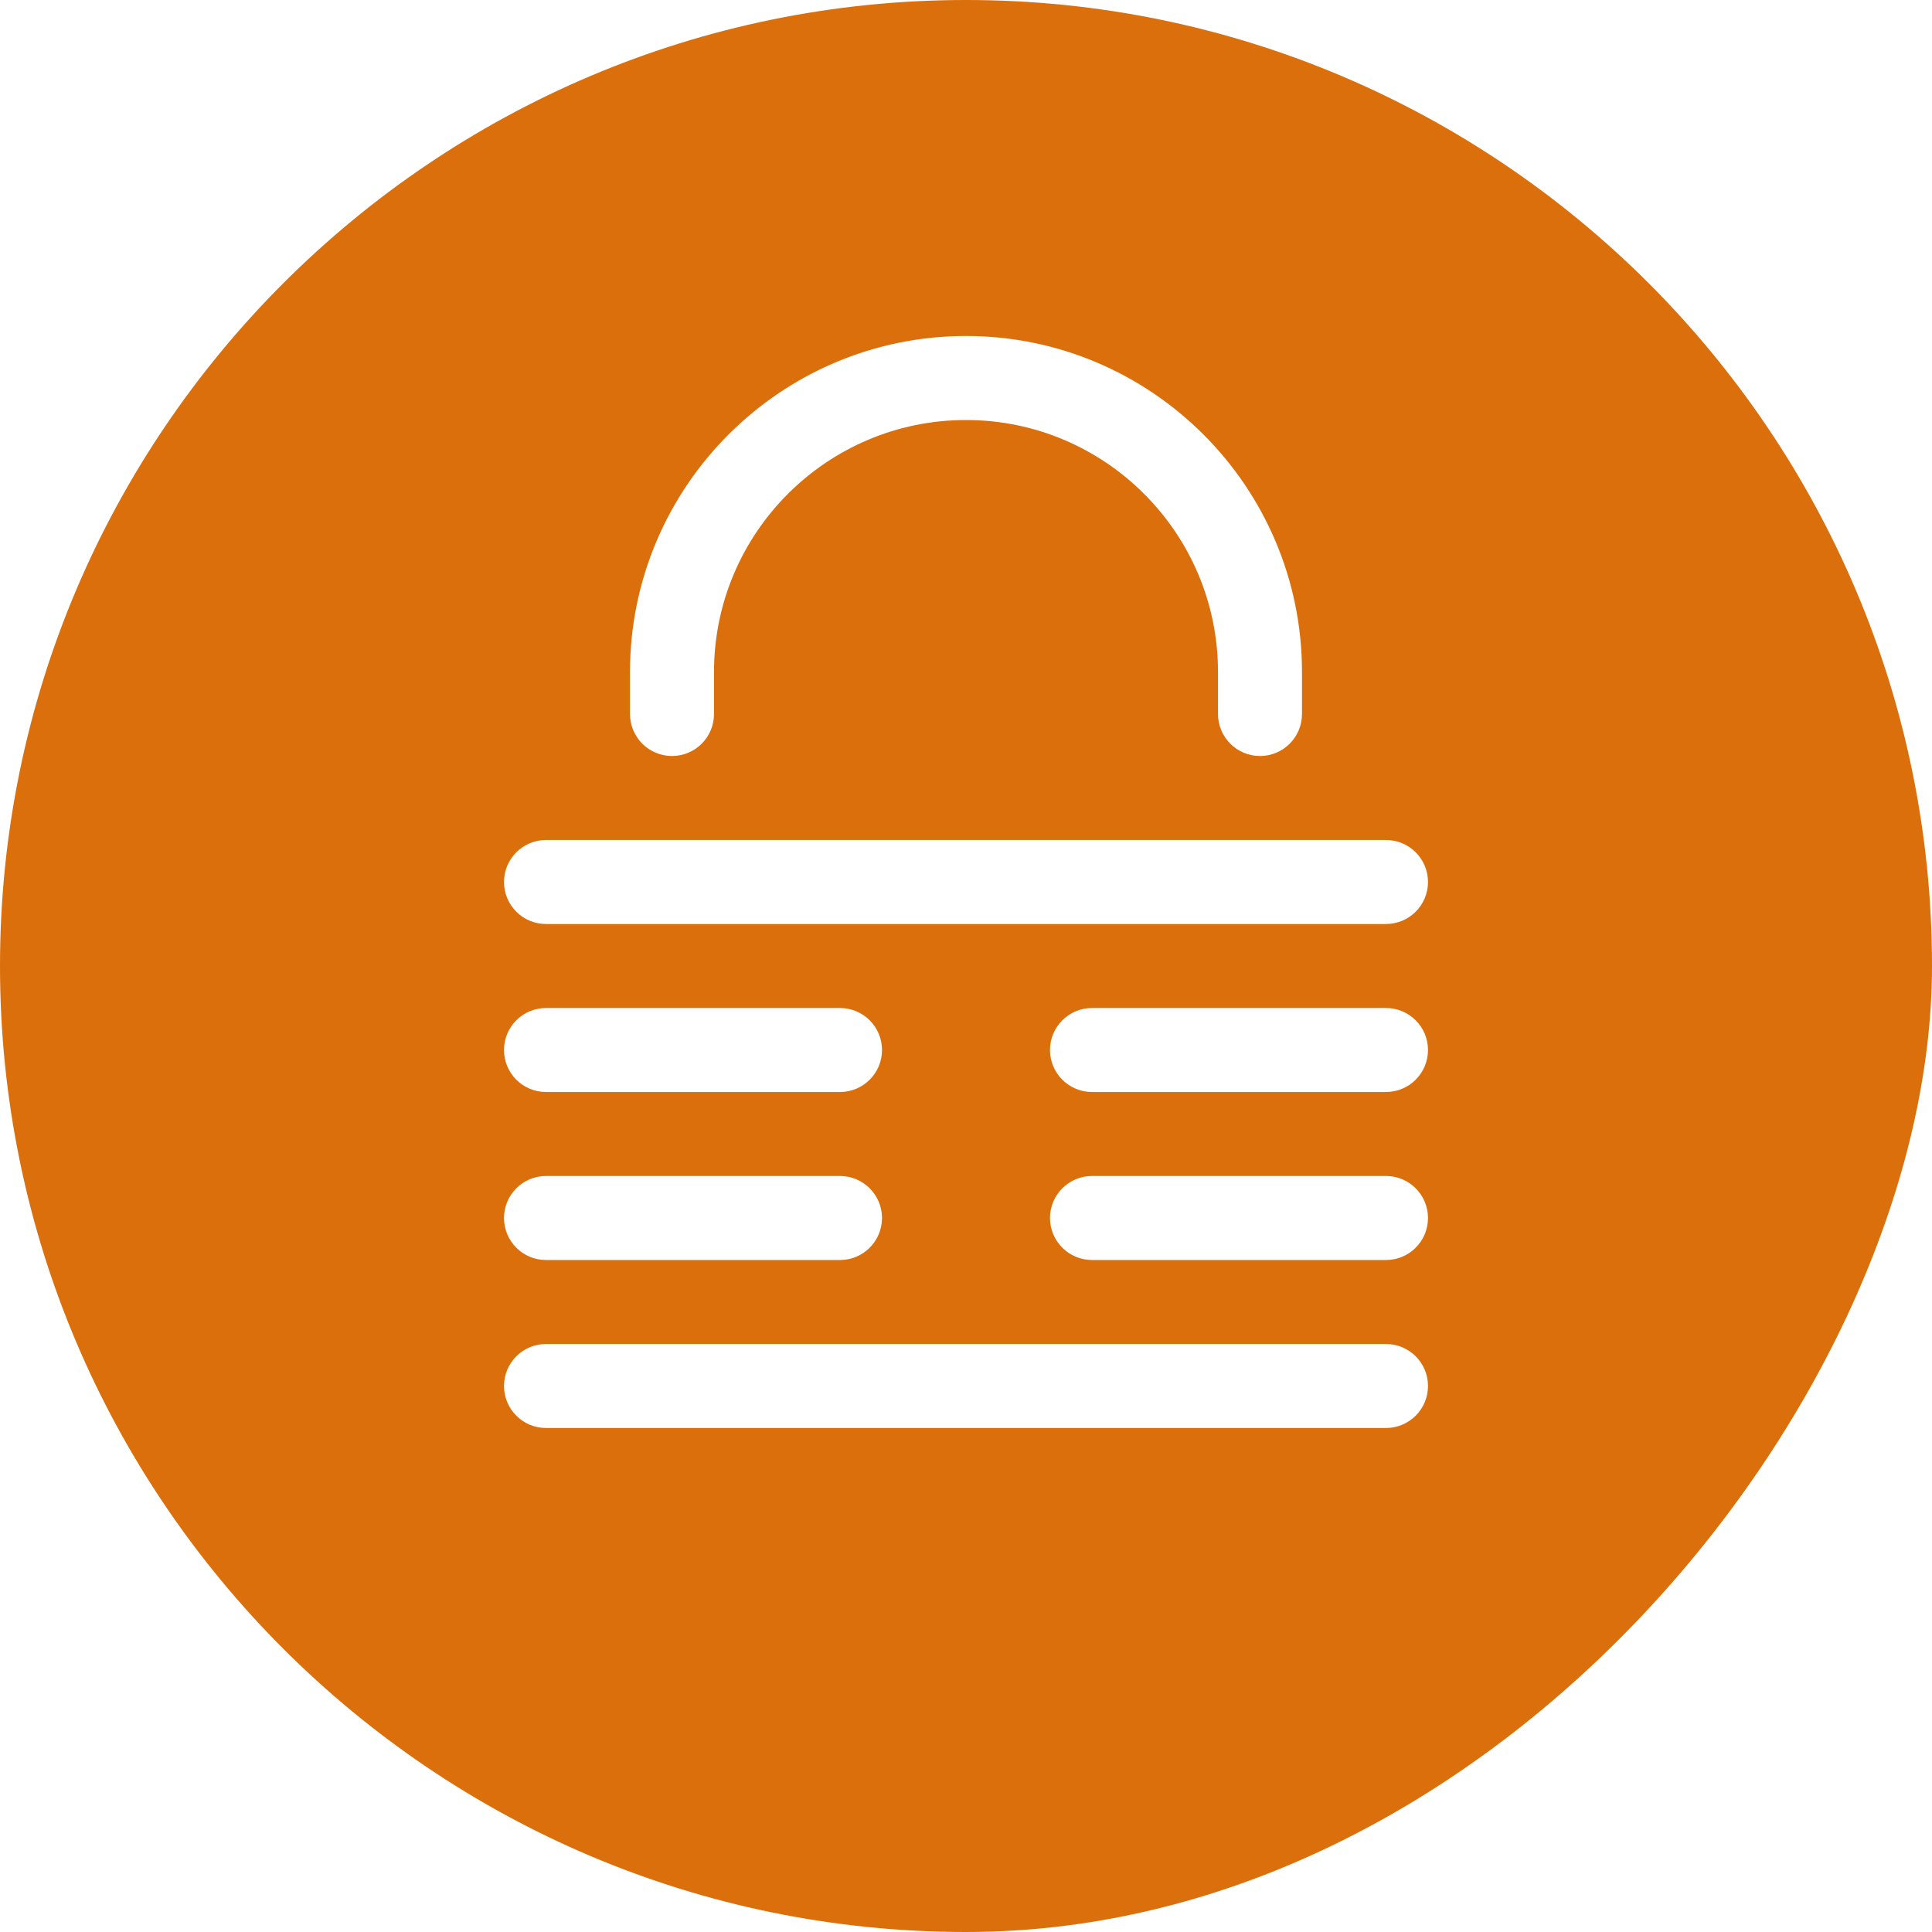 <svg width="55" height="55" viewBox="0 0 55 55" fill="none" xmlns="http://www.w3.org/2000/svg">
<path d="M27.5 0C12.337 0 0 12.337 0 27.5C0 42.663 12.337 55 27.5 55C42.664 55 55 39.608 55 27.5C55 12.337 42.663 0 27.5 0ZM27.5 9.565C32.774 9.565 37.065 13.856 37.065 19.13V20.326C37.065 20.986 36.53 21.522 35.87 21.522C35.209 21.522 34.674 20.986 34.674 20.326V19.13C34.674 15.174 31.456 11.957 27.5 11.957C23.544 11.957 20.326 15.174 20.326 19.13V20.326C20.326 20.986 19.791 21.522 19.13 21.522C18.47 21.522 17.935 20.986 17.935 20.326V19.13C17.935 13.856 22.226 9.565 27.5 9.565ZM14.348 25.109C14.348 24.448 14.883 23.913 15.543 23.913H17.935H20.326H34.674H37.065H38.261H39.456C40.117 23.913 40.652 24.448 40.652 25.109C40.652 25.769 40.117 26.304 39.456 26.304H15.543C14.883 26.304 14.348 25.769 14.348 25.109ZM14.348 29.891C14.348 29.231 14.883 28.696 15.543 28.696H23.913C24.573 28.696 25.109 29.231 25.109 29.891C25.109 30.552 24.573 31.087 23.913 31.087H15.543C14.883 31.087 14.348 30.552 14.348 29.891ZM29.891 29.891C29.891 29.231 30.427 28.696 31.087 28.696H39.456C40.117 28.696 40.652 29.231 40.652 29.891C40.652 30.552 40.117 31.087 39.456 31.087H31.087C30.427 31.087 29.891 30.552 29.891 29.891ZM14.348 34.674C14.348 34.014 14.883 33.478 15.543 33.478H23.913C24.573 33.478 25.109 34.014 25.109 34.674C25.109 35.334 24.573 35.87 23.913 35.87H15.543C14.883 35.87 14.348 35.334 14.348 34.674ZM29.891 34.674C29.891 34.014 30.427 33.478 31.087 33.478H39.456C40.117 33.478 40.652 34.014 40.652 34.674C40.652 35.334 40.117 35.87 39.456 35.87H31.087C30.427 35.87 29.891 35.334 29.891 34.674ZM14.348 39.456C14.348 38.796 14.883 38.261 15.543 38.261H39.456C40.117 38.261 40.652 38.796 40.652 39.456C40.652 40.117 40.117 40.652 39.456 40.652H15.543C14.883 40.652 14.348 40.117 14.348 39.456Z" fill="#DB6F0B"/>
</svg>
